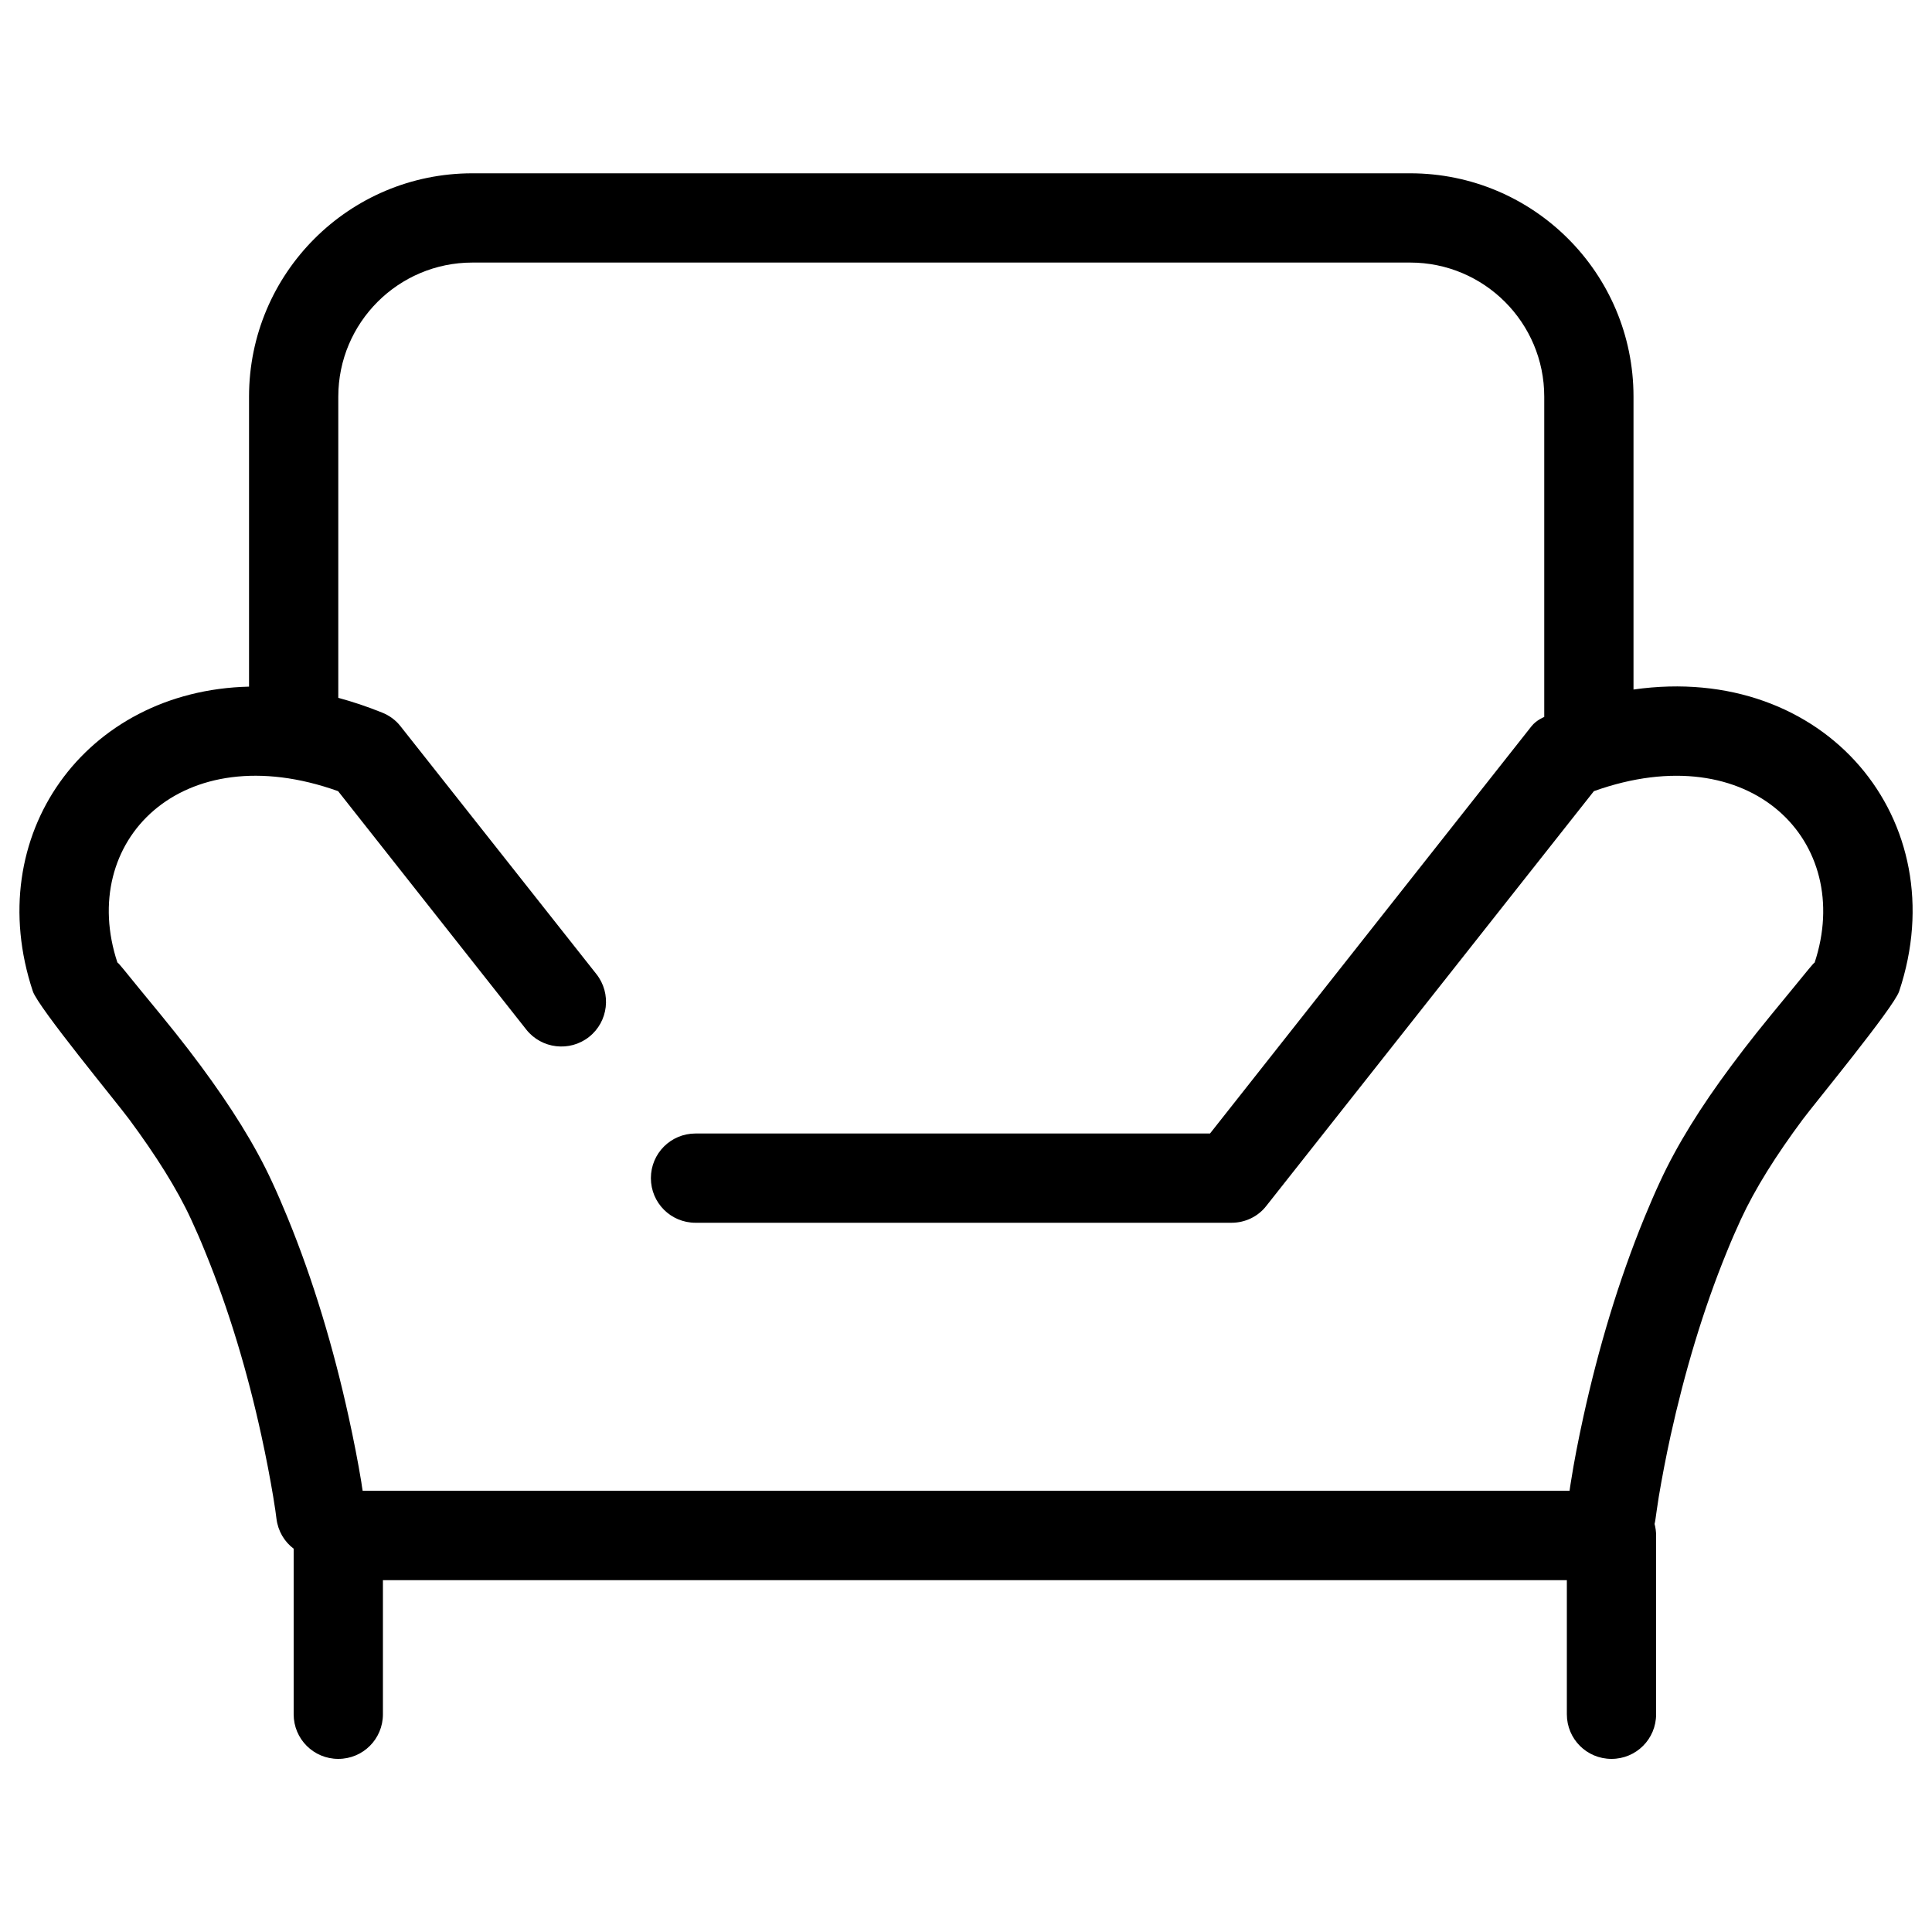 <?xml version="1.0" encoding="utf-8"?>
<!-- Svg Vector Icons : http://www.onlinewebfonts.com/icon -->
<!DOCTYPE svg PUBLIC "-//W3C//DTD SVG 1.1//EN" "http://www.w3.org/Graphics/SVG/1.1/DTD/svg11.dtd">
<svg version="1.1" xmlns="http://www.w3.org/2000/svg" xmlns:xlink="http://www.w3.org/1999/xlink" x="0px" y="0px" viewBox="0 0 1000 1000" enable-background="new 0 0 1000 1000" xml:space="preserve">
<g><path d="M845.5,356.9V205.3c0-63.9-51.8-115.6-115.6-115.6H244.5c-63.9,0-115.6,51.8-115.6,115.6v150.1c-85,2-138.7,77.2-111.9,157.7c2.8,8.4,43.8,58,49.9,66.3c13.9,18.8,24.7,35.9,32,51.7c2.5,5.4,4.9,10.9,7.2,16.6c12.4,30.2,22.1,62.8,29.2,95.4c2.5,11.4,4.5,22,6.1,31.5c0.9,5.6,1.5,9.5,1.7,11.5c0.8,6.4,4.1,11.9,8.9,15.5v85.7c0,12.8,10.3,23.1,23.1,23.1c12.8,0,23.1-10.3,23.1-23.1v-69.4H811v69.4c0,12.8,10.3,23.1,23.1,23.1s23.1-10.3,23.1-23.1v-92.5c0-2.1-0.3-4.1-0.8-6c0.2-0.9,0.4-1.8,0.5-2.7c0.3-2,0.8-5.9,1.7-11.5c1.6-9.5,3.6-20.1,6.1-31.5c7.2-32.6,16.8-65.2,29.2-95.4c2.3-5.7,4.7-11.2,7.2-16.6c7.3-15.8,18.1-33,32-51.7c6.1-8.2,47.1-57.9,49.9-66.3C1012.5,424.8,944.9,342.7,845.5,356.9z M939.2,498.4c0.3-1.1-4.6,5.2-11.7,13.8c-16.1,19.5-22.2,27.1-31.5,39.6c-15.7,21.1-28,40.8-36.8,59.9c-2.8,6-5.4,12.1-8,18.4c-13.5,32.9-23.9,68-31.6,103c-2.7,12.3-4.9,23.6-6.5,33.9c-0.3,1.7-0.5,3.2-0.7,4.6H187.7c-0.2-1.4-0.5-2.9-0.7-4.6c-1.7-10.3-3.9-21.6-6.6-33.9c-7.7-35-18.1-70.1-31.6-103c-2.6-6.3-5.2-12.4-8-18.4c-8.8-19.1-21.2-38.8-36.8-59.9c-9.3-12.5-15.4-20.1-31.5-39.6c-6.9-8.4-11.7-14.6-11.7-13.9C40,435.7,93.6,380.4,175,409.5l97.4,123.4c7.9,10,22.5,11.7,32.5,3.8c10-7.9,11.7-22.5,3.8-32.5L207.3,375.9c-2.5-3.2-5.8-5.6-9.6-7.1c-7.7-3.1-15.2-5.6-22.6-7.6V205.3c0-38.3,31.1-69.4,69.4-69.4h485.4c38.3,0,69.4,31.1,69.4,69.4v165.8c0,0-4.1,1.6-6.6,4.8L626.3,586.7H360c-12.8,0-23.1,10.3-23.1,23.1c0,12.8,10.3,23.1,23.1,23.1h277.4c7.1,0,13.8-3.2,18.1-8.8L825,409.5C906.4,380.4,960,435.8,939.2,498.4z"/></g>
</svg>